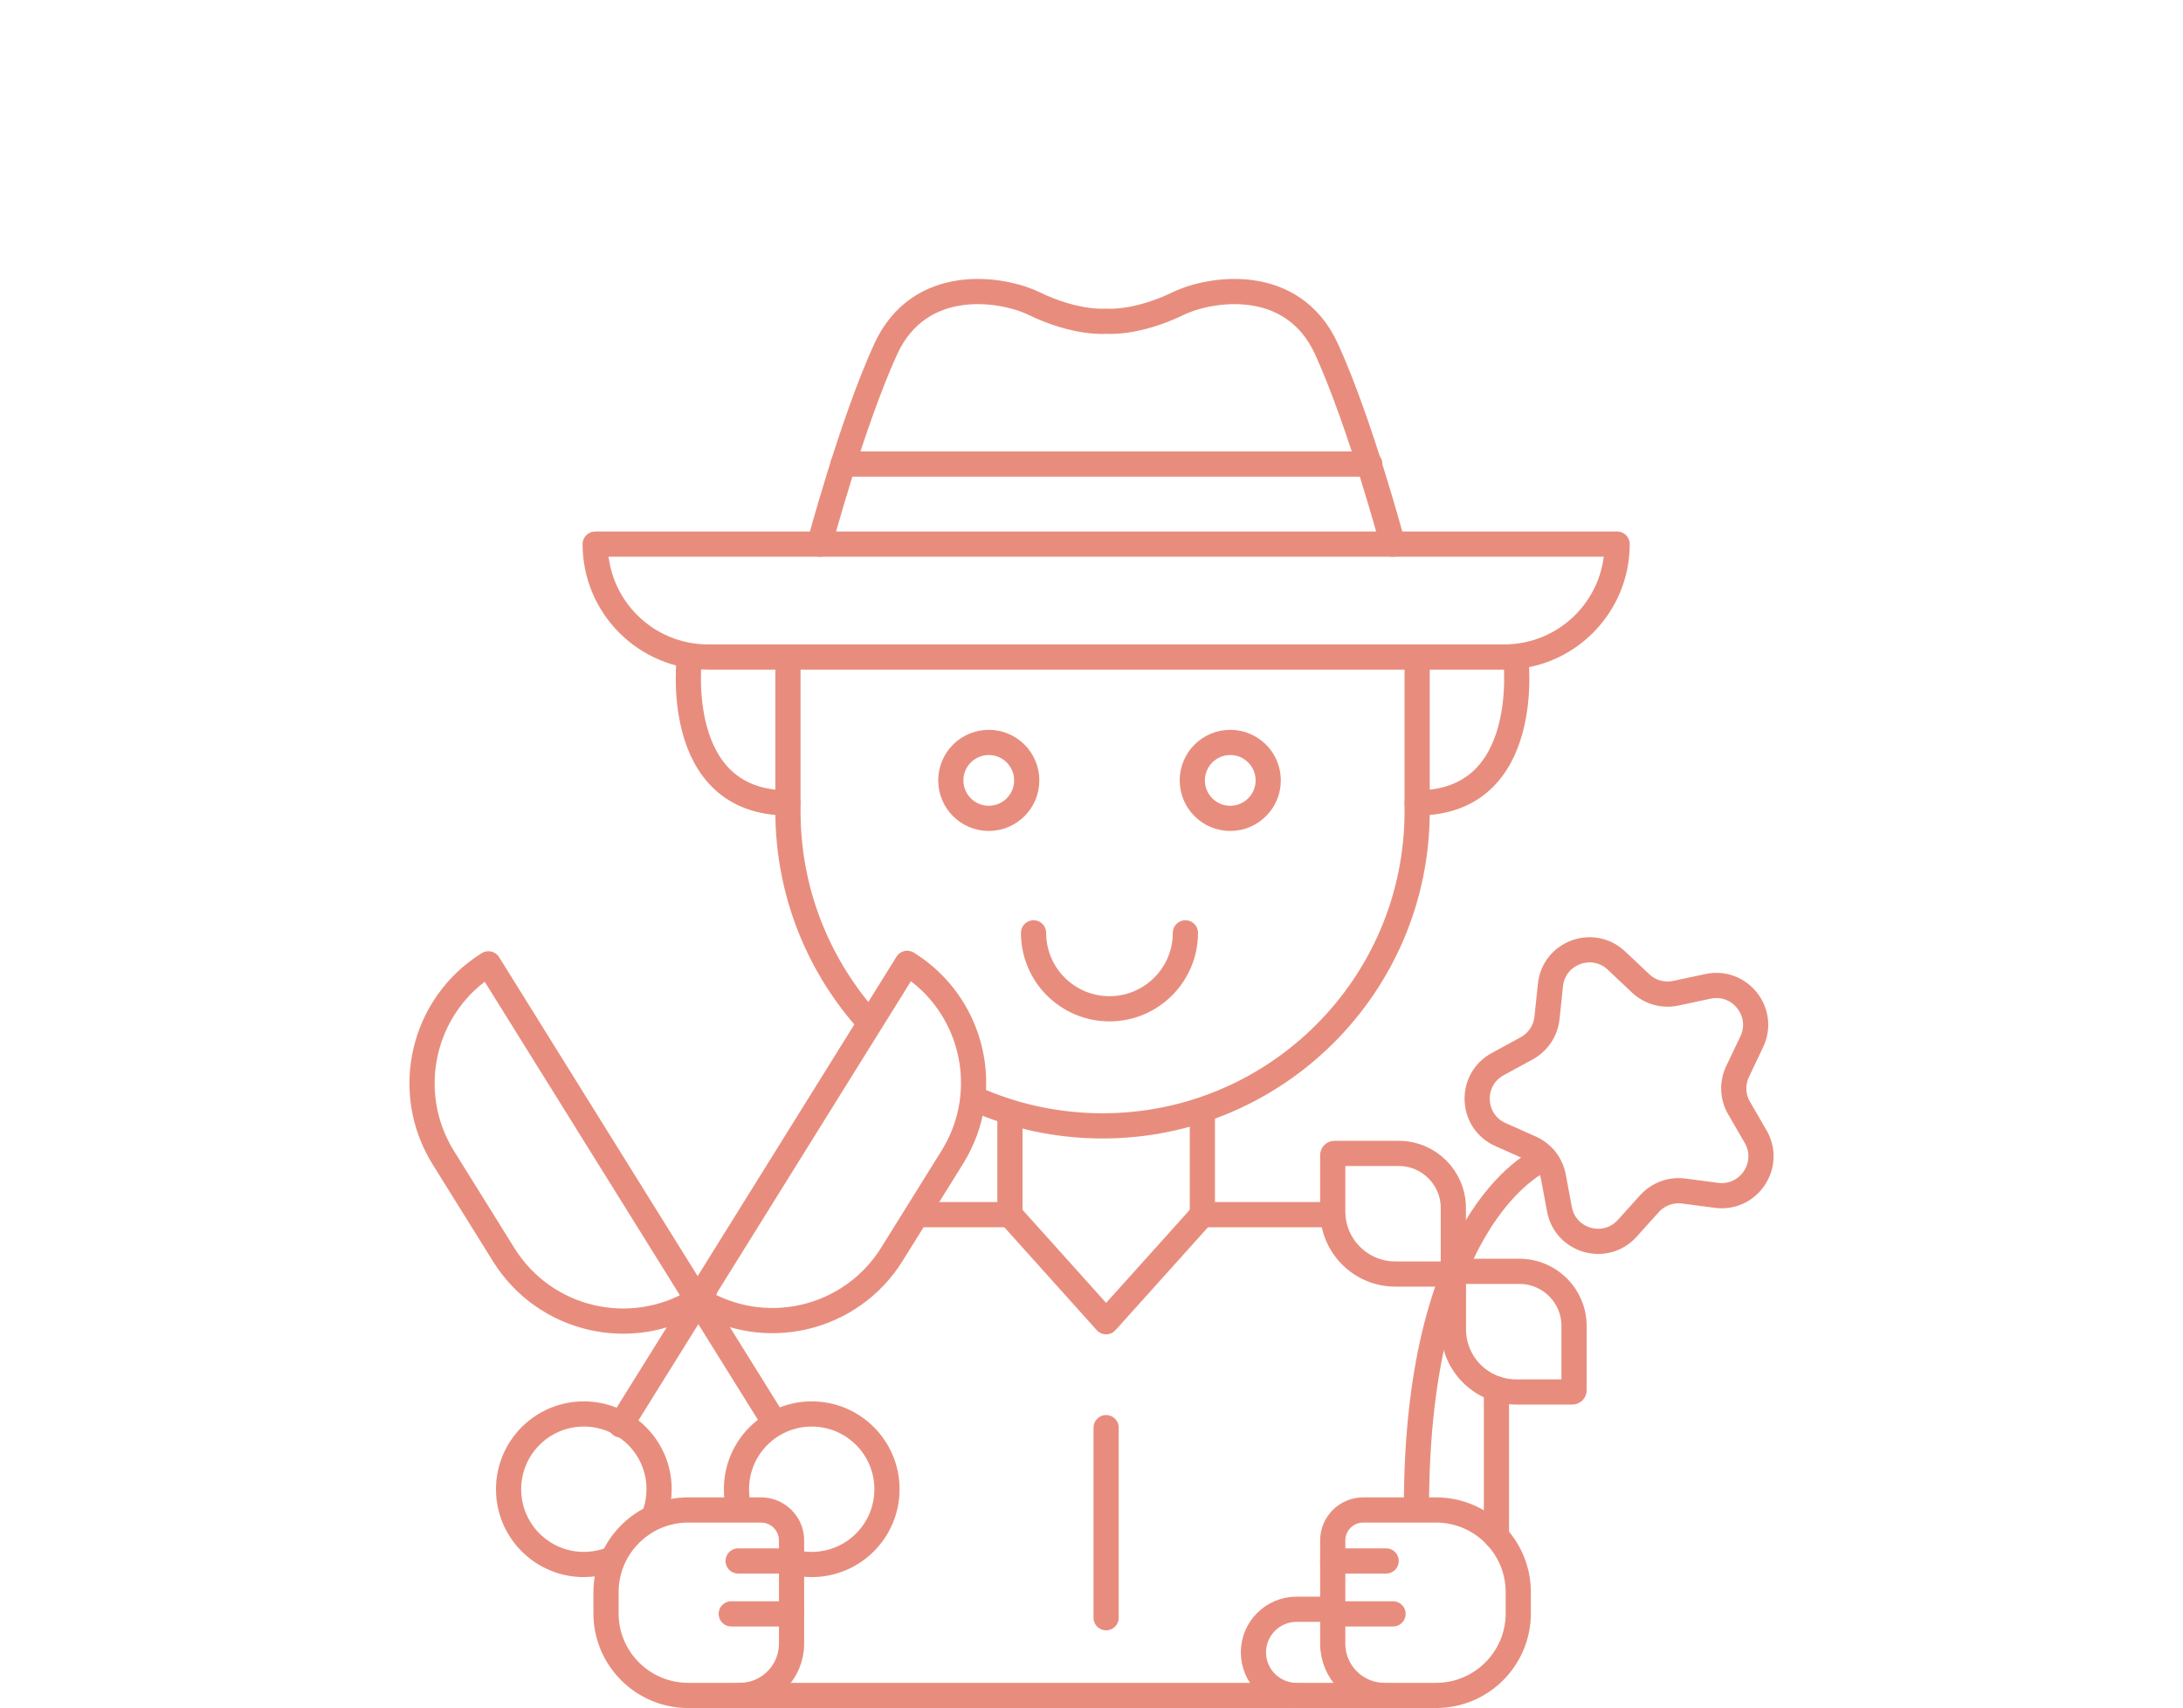 <?xml version="1.0" encoding="utf-8"?>
<!-- Generator: Adobe Illustrator 25.0.1, SVG Export Plug-In . SVG Version: 6.00 Build 0)  -->
<svg version="1.1" id="_x31_" xmlns="http://www.w3.org/2000/svg" xmlns:xlink="http://www.w3.org/1999/xlink" x="0px" y="0px"
	 viewBox="0 0 259.9 203.39" style="enable-background:new 0 0 259.9 203.39;" xml:space="preserve">
<style type="text/css">
	.st0{fill:none;stroke:#E88D7D;stroke-width:3;stroke-linecap:round;stroke-linejoin:round;stroke-miterlimit:10;}
</style>
<g>
	<g>
		<path class="st0" d="M179.09,78.22H84.3c-7.42,0-13.44-6.02-13.44-13.44h121.67C192.53,72.2,186.51,78.22,179.09,78.22z"/>
		<g>
			<path class="st0" d="M165.81,64.78c0,0-3.82-14.3-7.86-23.18c-4.04-8.89-13.89-7.29-17.66-5.47c-5.11,2.47-8.6,2.11-8.6,2.11
				s-3.49,0.36-8.6-2.11c-3.77-1.82-13.61-3.42-17.66,5.47s-7.86,23.18-7.86,23.18"/>
			<line class="st0" x1="100.38" y1="55.25" x2="163.09" y2="55.25"/>
		</g>
		<path class="st0" d="M102.97,121.13c-5.7-6.57-9.16-15.15-9.16-24.54V78.22"/>
		<path class="st0" d="M168.72,78.22v18.37c0,20.68-16.77,37.45-37.45,37.45h0c-5.45,0-10.62-1.16-15.29-3.25"/>
		<path class="st0" d="M82.08,78.22c0,0-2.22,17.37,11.73,17.37"/>
		<path class="st0" d="M180.45,78.22c0,0,2.22,17.37-11.73,17.37"/>
	</g>
	<g>
		<circle class="st0" cx="117.72" cy="92.91" r="4.52"/>
		<circle class="st0" cx="146.47" cy="92.91" r="4.52"/>
	</g>
	<path class="st0" d="M141.13,111.06c0,4.99-4.05,9.04-9.04,9.04c-4.99,0-9.04-4.05-9.04-9.04"/>
	<g>
		<g>
			<g>
				<path class="st0" d="M83.05,154.75L83.05,154.75c-7.86,4.89-18.19,2.49-23.08-5.37l-7.19-11.55
					c-4.89-7.86-2.49-18.19,5.37-23.08l0,0L83.05,154.75z"/>
				<path class="st0" d="M83.11,154.69L83.11,154.69c7.86,4.89,18.19,2.49,23.08-5.37l7.19-11.55c4.89-7.86,2.49-18.19-5.37-23.08
					l0,0L83.11,154.69z"/>
			</g>
			<line class="st0" x1="83.89" y1="153.61" x2="73.9" y2="169.65"/>
			<line class="st0" x1="82.17" y1="153.25" x2="92.16" y2="169.29"/>
		</g>
		<g>
			<path class="st0" d="M72.24,185.84c-0.86,0.27-1.78,0.42-2.73,0.42c-4.95,0-8.96-4.01-8.96-8.96c0-4.95,4.01-8.96,8.96-8.96
				c4.95,0,8.96,4.01,8.96,8.96c0,0.94-0.15,1.85-0.42,2.71"/>
			<path class="st0" d="M87.92,179.38c-0.16-0.67-0.24-1.36-0.24-2.08c0-4.95,4.01-8.96,8.96-8.96s8.96,4.01,8.96,8.96
				c0,4.95-4.01,8.96-8.96,8.96c-0.67,0-1.33-0.07-1.96-0.22"/>
		</g>
	</g>
	<g>
		<polyline class="st0" points="120.24,133.14 120.24,144.61 109.62,144.61 		"/>
		<polyline class="st0" points="143.15,133.14 143.15,144.61 158.63,144.61 		"/>
	</g>
	<polyline class="st0" points="143.15,144.61 131.69,157.36 120.24,144.61 	"/>
	<line class="st0" x1="131.69" y1="169.97" x2="131.69" y2="192.6"/>
	<path class="st0" d="M192.46,114.37l2.86,2.7c1.12,1.06,2.69,1.5,4.19,1.18l3.84-0.82c3.79-0.81,6.87,3.08,5.21,6.59l-1.69,3.55
		c-0.66,1.39-0.6,3.02,0.18,4.35l1.97,3.4c1.94,3.36-0.81,7.49-4.66,6.99l-3.9-0.51c-1.53-0.2-3.06,0.37-4.09,1.51l-2.63,2.92
		c-2.59,2.89-7.37,1.55-8.08-2.27l-0.72-3.86c-0.28-1.51-1.29-2.79-2.7-3.42l-3.59-1.6c-3.55-1.57-3.75-6.53-0.34-8.39l3.45-1.88
		c1.35-0.74,2.26-2.09,2.42-3.63l0.41-3.91C184.99,113.42,189.64,111.7,192.46,114.37z"/>
	<path class="st0" d="M183.87,137.9c0,0-15.22,5.91-15.23,41.49"/>
	<path class="st0" d="M172.83,151.68h-6.7c-4.12,0-7.46-3.34-7.46-7.46v-6.7c0-0.11,0.09-0.2,0.2-0.2h7.66c3.59,0,6.5,2.91,6.5,6.5
		v7.66C173.03,151.59,172.94,151.68,172.83,151.68z"/>
	<path class="st0" d="M187.2,165.72h-6.7c-4.12,0-7.46-3.34-7.46-7.46v-6.7c0-0.11,0.09-0.2,0.2-0.2h7.66c3.59,0,6.5,2.91,6.5,6.5
		v7.66C187.4,165.63,187.31,165.72,187.2,165.72z"/>
	<line class="st0" x1="178.16" y1="165.35" x2="178.16" y2="182.92"/>
	<g>
		<path class="st0" d="M170.97,201.85h-6.13c-3.41,0-6.17-2.76-6.17-6.17V183.4c0-2.01,1.63-3.63,3.63-3.63h8.67
			c5.4,0,9.79,4.38,9.79,9.79v2.52C180.76,197.47,176.38,201.85,170.97,201.85z"/>
		<path class="st0" d="M164.49,201.85h-10.13c-2.83,0-5.13-2.3-5.13-5.13v0c0-2.83,2.3-5.13,5.13-5.13h4.13"/>
		<line class="st0" x1="158.67" y1="185.84" x2="165.03" y2="185.84"/>
		<line class="st0" x1="158.67" y1="192.14" x2="165.85" y2="192.14"/>
	</g>
	<g>
		<path class="st0" d="M81.94,201.85h6.13c3.41,0,6.17-2.76,6.17-6.17V183.4c0-2.01-1.63-3.63-3.63-3.63h-8.67
			c-5.4,0-9.79,4.38-9.79,9.79v2.52C72.15,197.47,76.53,201.85,81.94,201.85z"/>
		<line class="st0" x1="94.24" y1="185.84" x2="87.88" y2="185.84"/>
		<line class="st0" x1="94.24" y1="192.14" x2="87.06" y2="192.14"/>
	</g>
	<line class="st0" x1="153.86" y1="201.85" x2="88.07" y2="201.85"/>
</g>
</svg>
